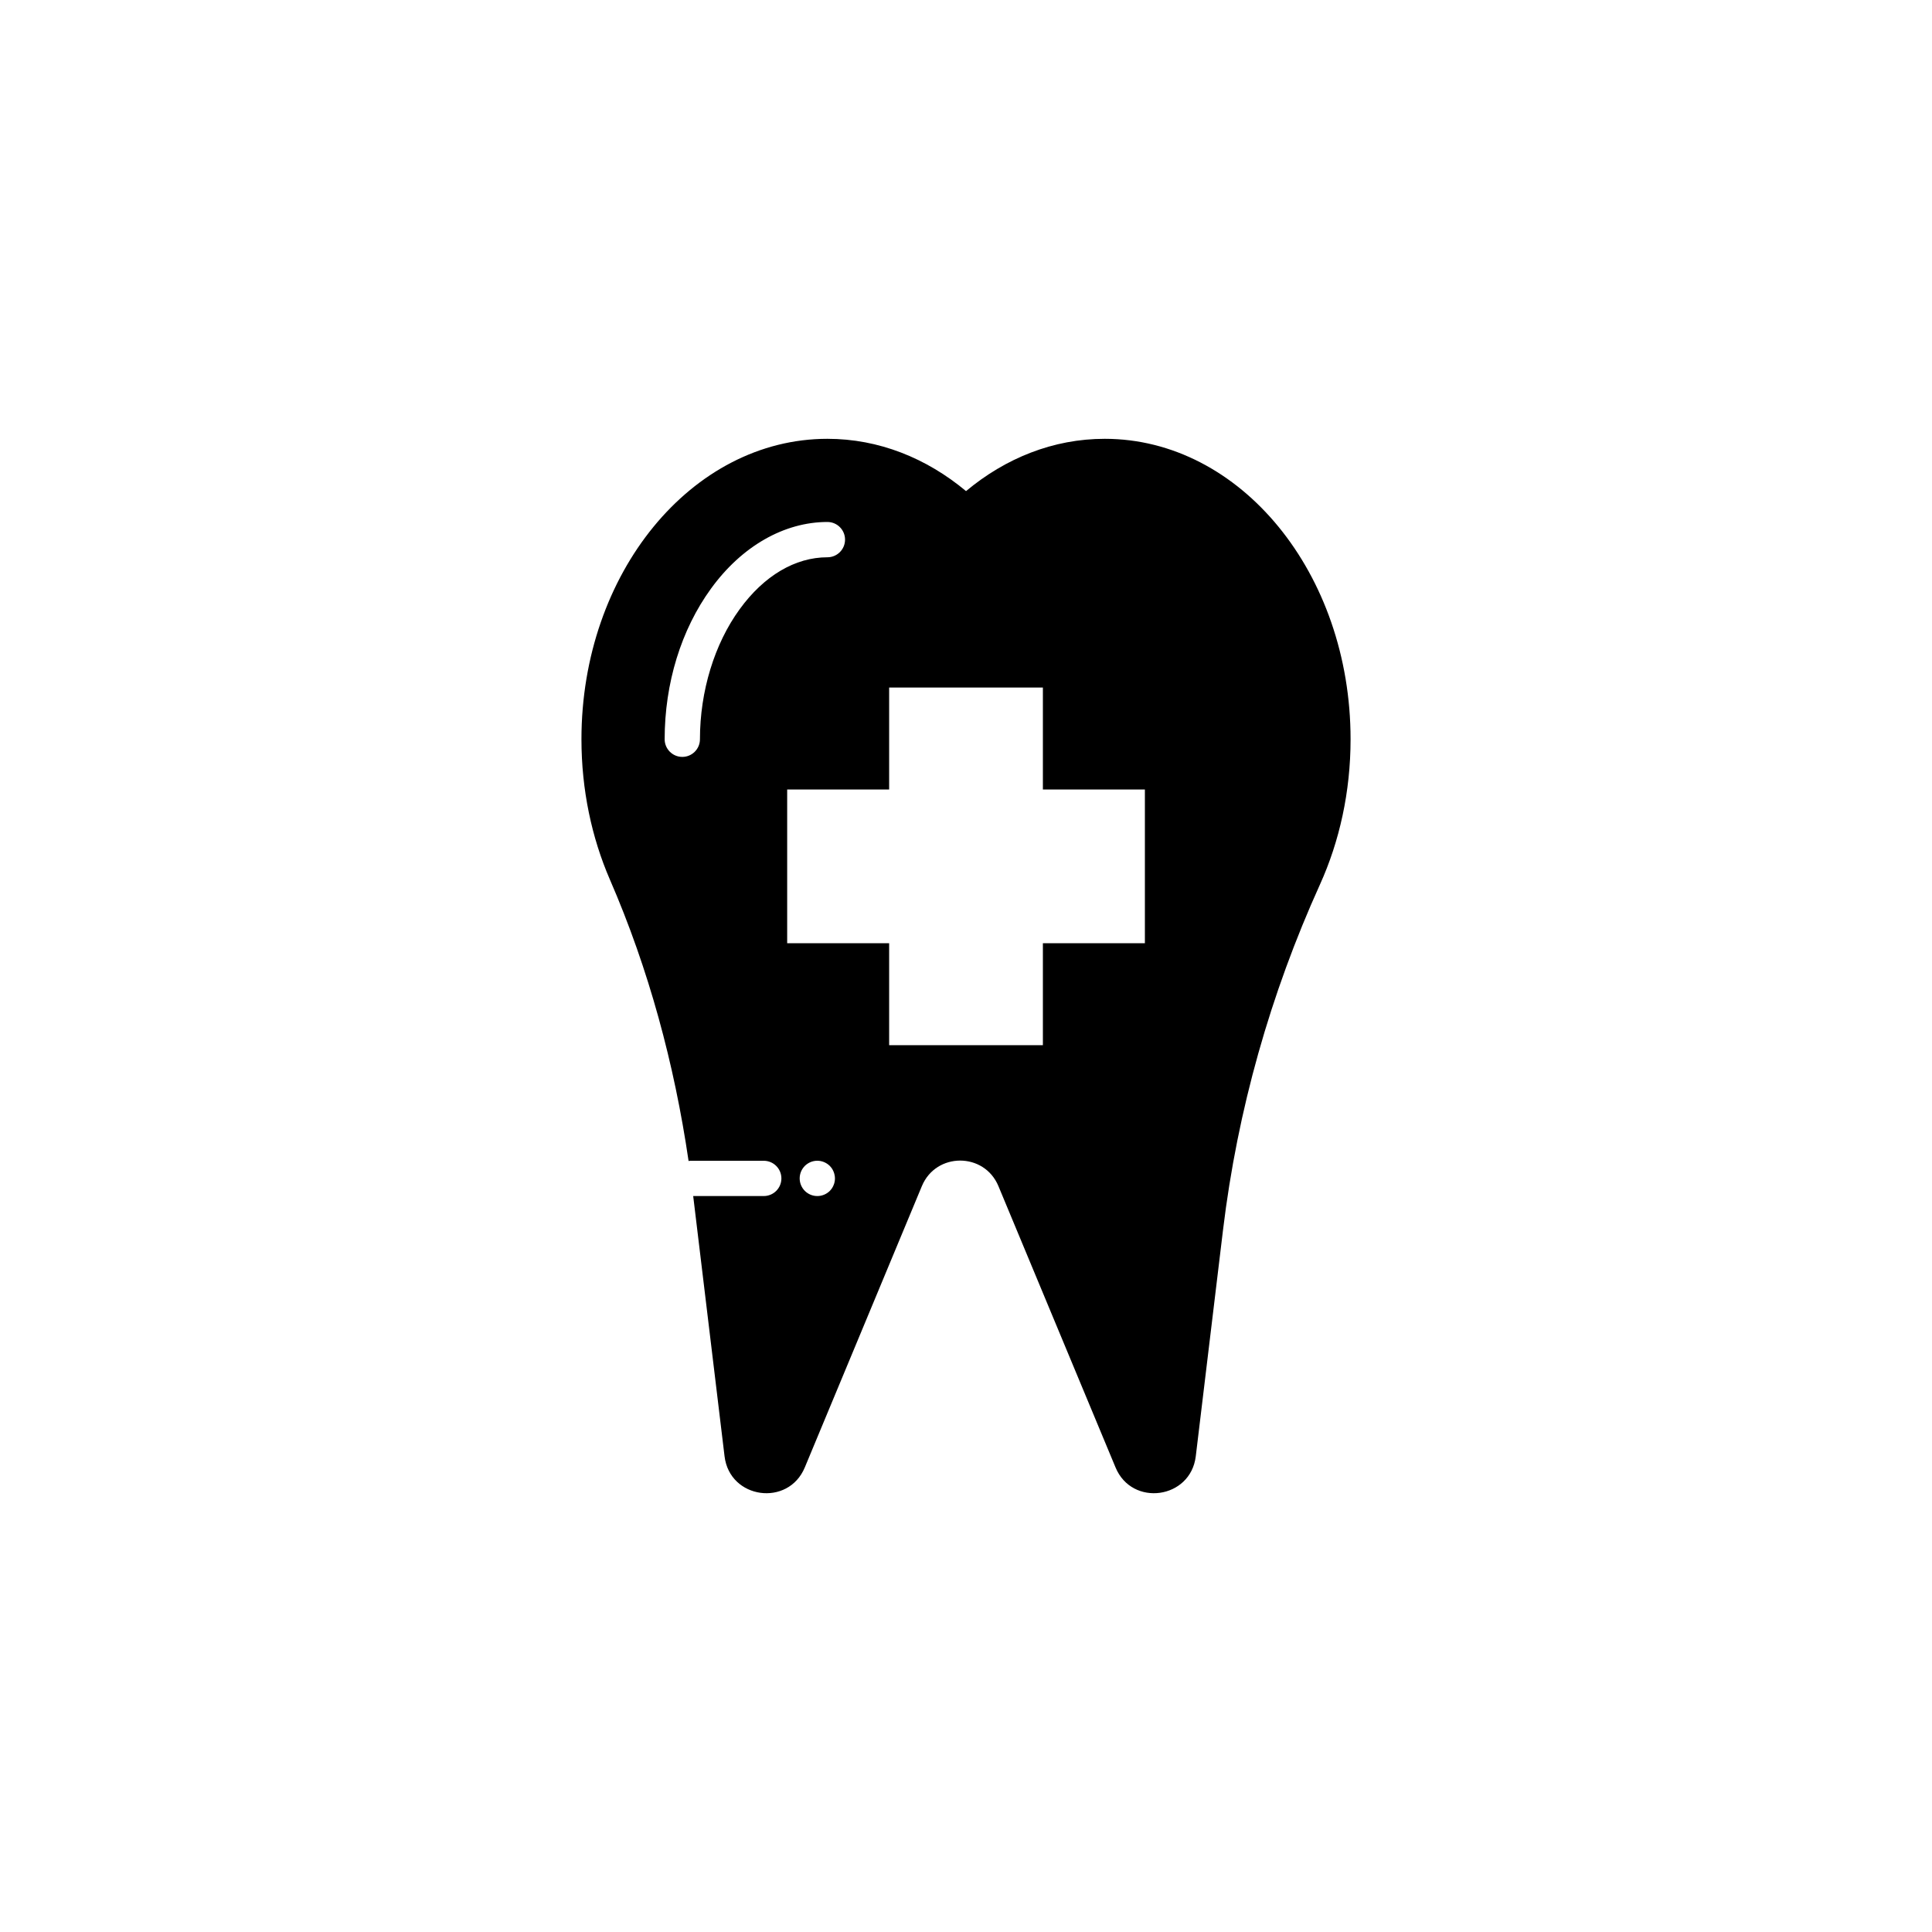 <?xml version="1.0" encoding="UTF-8"?>
<!-- Uploaded to: SVG Repo, www.svgrepo.com, Generator: SVG Repo Mixer Tools -->
<svg fill="#000000" width="800px" height="800px" version="1.1" viewBox="144 144 512 512" xmlns="http://www.w3.org/2000/svg">
 <path d="m436.75 260.29c-13.633 0-26.285 5.129-36.742 13.859-10.461-8.73-23.109-13.859-36.738-13.859-35.992 0-65.18 35.648-65.18 79.621 0 13.422 2.727 26.078 7.531 37.172 10.328 23.785 17.098 48.949 20.859 74.594 0.207-0.039 0.414-0.059 0.637-0.059h19.281c2.59 0 4.68 2.098 4.68 4.676 0 2.578-2.09 4.672-4.68 4.672h-18.695l8.312 68.977c1.367 11.324 16.879 13.473 21.266 2.941l31.023-74.547c3.758-9.023 16.535-9.023 20.289 0l31.035 74.547c4.375 10.531 19.887 8.383 21.262-2.941l7.231-60.055c3.82-31.645 12.539-62.484 25.695-91.512 5.152-11.402 8.098-24.512 8.098-38.465 0-43.969-29.176-79.621-65.164-79.621zm-96.734 45.164c-6.691 9.191-10.523 21.746-10.523 34.457 0 2.578-2.09 4.676-4.676 4.676-2.578 0-4.676-2.098-4.676-4.676 0-14.848 4.363-29.039 12.305-39.953 8.137-11.203 19.375-17.629 30.824-17.629 2.59 0 4.676 2.098 4.676 4.68-0.004 2.586-2.086 4.676-4.676 4.676-8.543 0-16.812 4.891-23.254 13.77zm25.16 151.75c-0.055 0.297-0.137 0.59-0.266 0.871-0.105 0.281-0.258 0.555-0.422 0.812-0.176 0.25-0.363 0.492-0.578 0.711-0.215 0.215-0.453 0.414-0.711 0.578-0.258 0.176-0.527 0.312-0.812 0.434-0.281 0.109-0.574 0.207-0.871 0.266-0.305 0.059-0.613 0.09-0.918 0.09-0.312 0-0.613-0.031-0.918-0.09-0.297-0.059-0.594-0.152-0.875-0.266-0.277-0.121-0.555-0.258-0.805-0.434-0.258-0.168-0.5-0.363-0.711-0.578-0.211-0.215-0.414-0.457-0.578-0.711-0.168-0.258-0.316-0.527-0.434-0.812-0.117-0.281-0.203-0.574-0.266-0.871-0.059-0.309-0.09-0.609-0.09-0.918s0.031-0.609 0.09-0.91c0.066-0.301 0.145-0.594 0.266-0.883 0.117-0.277 0.266-0.551 0.434-0.805 0.168-0.246 0.367-0.492 0.578-0.711 0.211-0.215 0.453-0.406 0.711-0.578 0.25-0.168 0.527-0.312 0.805-0.434 0.281-0.109 0.578-0.207 0.875-0.266 0.594-0.117 1.219-0.117 1.828 0 0.297 0.059 0.59 0.152 0.871 0.266 0.281 0.121 0.555 0.266 0.812 0.434 0.258 0.172 0.492 0.363 0.711 0.578 0.215 0.215 0.402 0.465 0.578 0.711 0.168 0.258 0.316 0.527 0.422 0.805 0.125 0.289 0.211 0.578 0.266 0.883 0.07 0.301 0.102 0.605 0.102 0.91 0.004 0.305-0.023 0.613-0.094 0.918zm82.23-63.242h-27.031v27.02h-40.742v-27.02h-27.023v-40.742h27.023v-27.02h40.742v27.02h27.031z"/>
</svg>